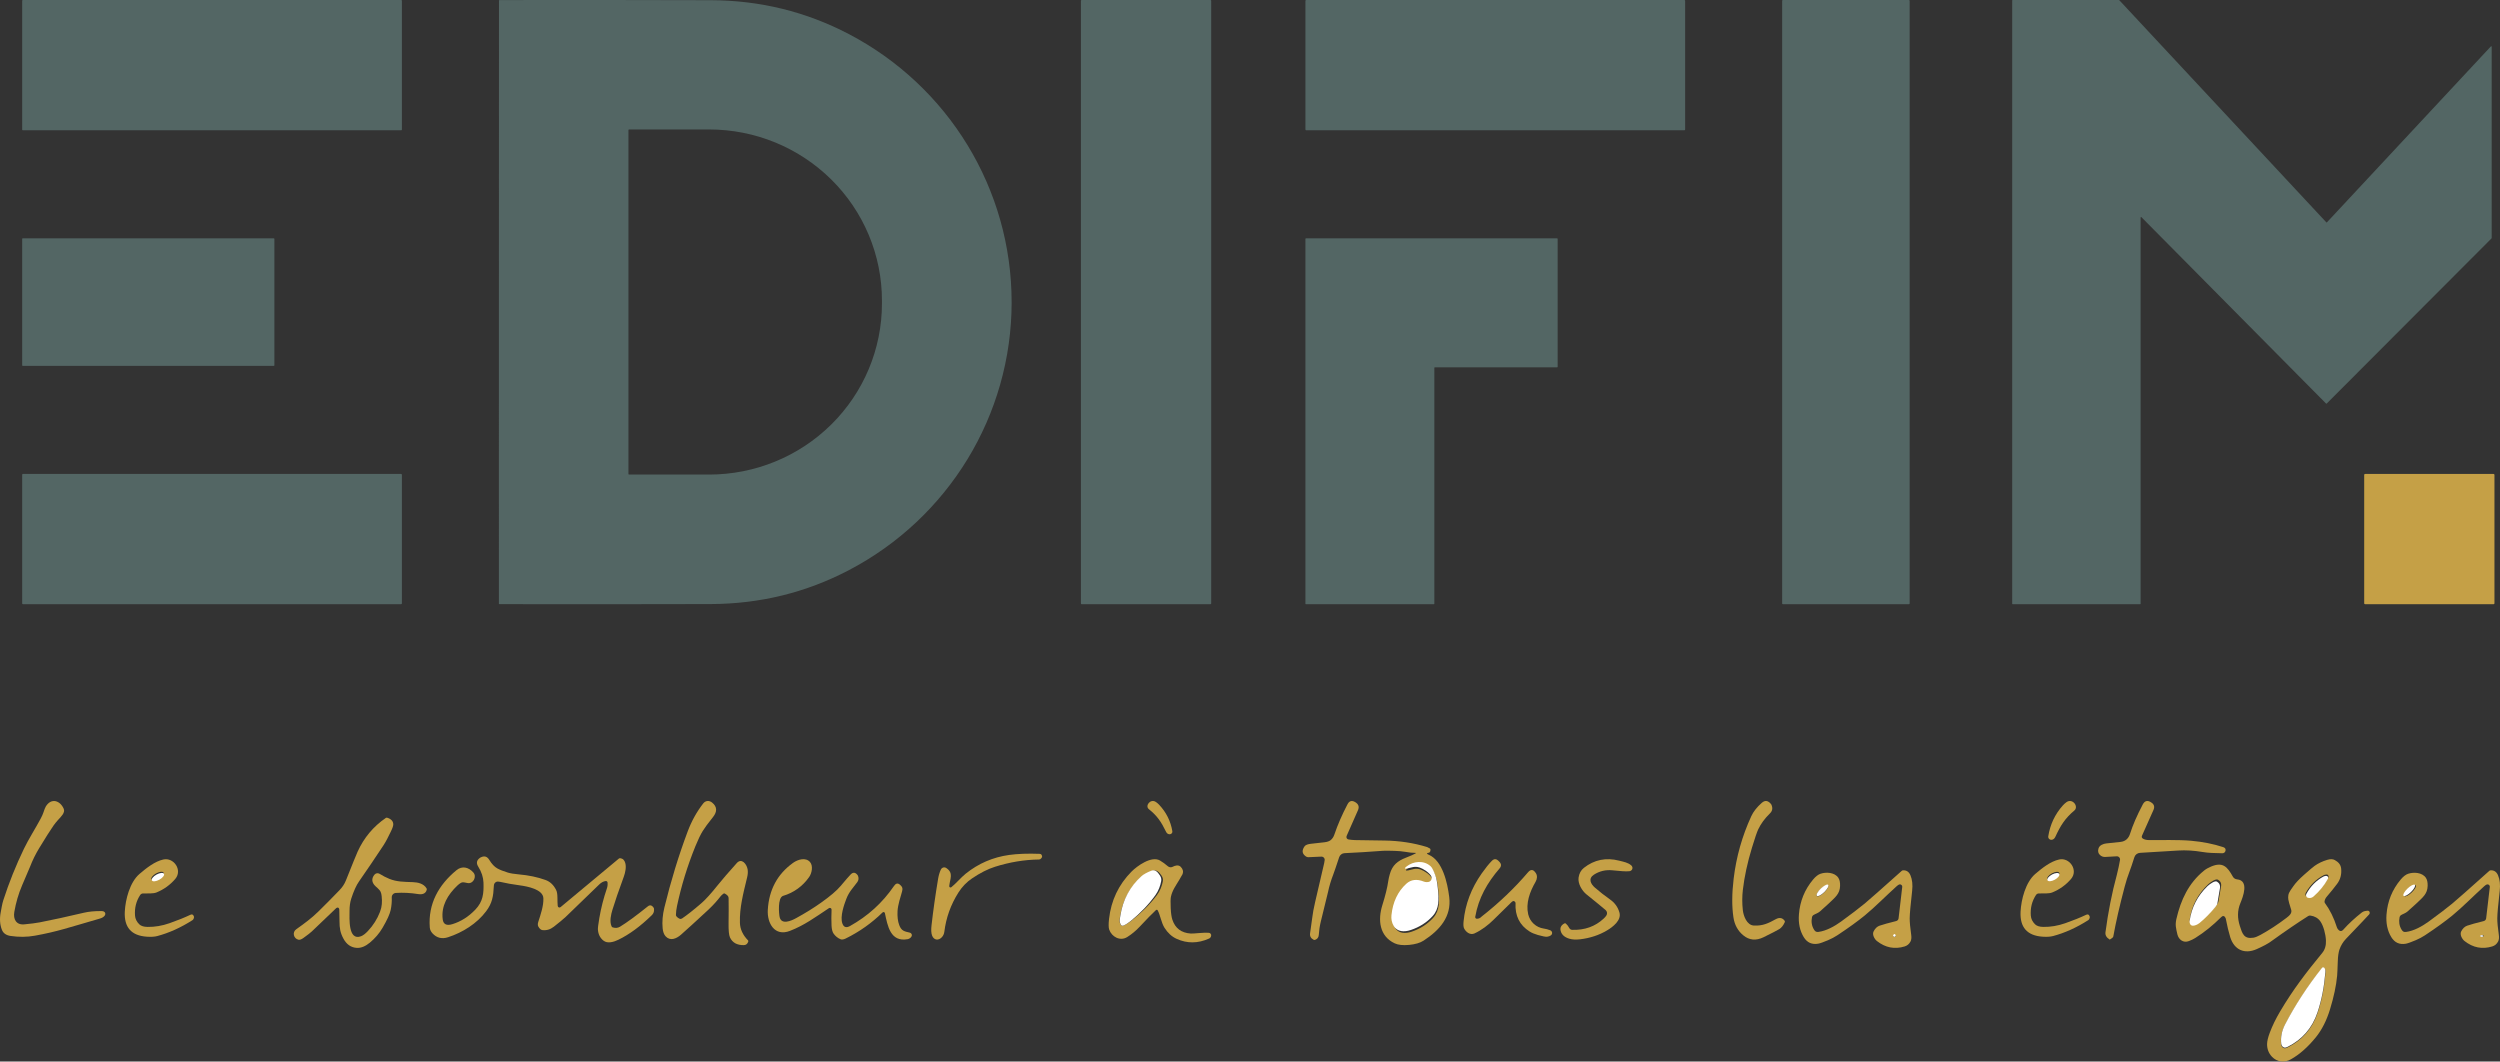 <?xml version="1.0" encoding="UTF-8"?>
<svg id="Calque_1" xmlns="http://www.w3.org/2000/svg" version="1.1" viewBox="0 0 241.373 102.49">
  <rect x="0" y="0" width="241.373" height="102.49" fill="#333333" stroke="none"/>
  <!-- Generator: Adobe Illustrator 29.3.0, SVG Export Plug-In . SVG Version: 2.1.0 Build 146)  -->
  <defs>
    <style>
      .st0 {
        fill: #536664;
      }

      .st1 {
        fill: #c5a046;
      }

      .st2 {
        fill: #fff;
      }
    </style>
  </defs>
  <g id="EDIFIM">
    <path id="Vector" class="st0" d="M38.738,0H2.204C2.169,0,2.141.029,2.141.064v12.449c0,.035.028.064.064.064h36.534c.035,0,.063-.029.063-.064V.064C38.802.029,38.773,0,38.738,0Z"/>
    <path id="Vector_2" class="st0" d="M97.673,29.175c-.002,10.916-6.1,20.848-15.723,25.879-4.14,2.165-8.585,3.254-13.335,3.268-5.612.016-12.409.019-20.392.009-.007,0-.014-.001-.021-.004-.007-.003-.013-.007-.018-.012s-.009-.011-.012-.018c-.003-.007-.004-.014-.004-.021,0-1.62,0-11.323.001-29.109.003-17.786.006-27.489.008-29.11,0-.014.006-.028.016-.037.01-.01.024-.016.038-.016,7.983-.008,14.78-.003,20.392.015,4.75.015,9.195,1.106,13.334,3.271,9.621,5.035,15.717,14.967,15.715,25.884ZM60.676,12.554v33.209c0,.015.006.029.016.04s.025.016.04.016h7.731c4.426,0,8.67-1.74,11.8-4.836,3.13-3.097,4.888-7.297,4.888-11.676v-.296c0-4.379-1.758-8.579-4.888-11.676-3.13-3.097-7.374-4.836-11.8-4.836h-7.731c-.015,0-.029.006-.04.016-.011.01-.016.025-.016.04Z"/>
    <path id="Vector_3" class="st0" d="M116.872,0h-12.441c-.037,0-.068.03-.068.068v58.2c0,.038.031.068.068.068h12.441c.037,0,.068-.031.068-.068V.068C116.94.03,116.909,0,116.872,0Z"/>
    <path id="Vector_4" class="st0" d="M162.628,0h-36.518c-.04,0-.072.032-.072.071v12.434c0,.039.032.072.072.072h36.518c.039,0,.071-.032.071-.072V.071C162.699.032,162.667,0,162.628,0Z"/>
    <path id="Vector_5" class="st0" d="M184.305,0h-12.17c-.038,0-.07.032-.07.071v58.194c0,.039.032.071.07.071h12.17c.038,0,.07-.032.07-.071V.071C184.375.032,184.343,0,184.305,0Z"/>
    <path id="Vector_6" class="st0" d="M194.276,58.291V.045c0-.012.005-.024.013-.032.009-.009.02-.013.032-.013h10.258c.006,0,.012.001.018.004s.011.006.015.011l19.988,21.447c.005.005.01.008.015.011.006.002.012.004.019.004.006,0,.012-.001.018-.004.005-.003.011-.006.015-.011l15.825-16.982c.006-.007.014-.011.023-.013s.018-.001.026.002c.009.003.016.009.021.016s.008.016.008.025v18.473c0,.012-.005.023-.013.032l-15.914,15.947c-.009.008-.02.013-.032.013s-.023-.005-.032-.013l-17.828-17.995c-.006-.006-.014-.01-.023-.012-.009-.002-.018,0-.026.003-.008.003-.015.009-.02.016-.005.007-.008.016-.008.025v37.292c0,.012-.005.024-.013.032-.009.009-.02.013-.032.013h-12.308c-.012,0-.023-.005-.032-.013-.008-.008-.013-.02-.013-.032Z"/>
    <path id="Vector_7" class="st0" d="M26.441,23.013H2.192c-.028,0-.051.023-.051.051v12.208c0,.028.023.051.051.051h24.249c.028,0,.051-.023.051-.051v-12.208c0-.028-.023-.051-.051-.051Z"/>
    <path id="Vector_8" class="st0" d="M138.434,58.336h-12.346c-.013,0-.026-.005-.035-.014-.009-.009-.015-.022-.015-.035V23.063c0-.013.006-.026.015-.035.009-.009.022-.015.035-.015h24.252c.013,0,.026.005.035.015.01.009.015.022.015.035v12.35c0,.007-.001.013-.004.019-.002.006-.006.012-.011.016-.004.005-.01.008-.016.011s-.012.004-.019.004h-11.806c-.014,0-.026.005-.036.015-.009.009-.014.022-.014.035v22.774c0,.013-.005.026-.015.035-.009.009-.022.014-.035.014Z"/>
    <path id="Vector_9" class="st0" d="M38.728,45.759H2.215c-.041,0-.074.033-.074.074v12.428c0,.041.033.074.074.074h36.513c.041,0,.074-.033.074-.074v-12.428c0-.041-.033-.074-.074-.074Z"/>
    <path id="Vector_10" class="st1" d="M240.744,45.759h-12.389c-.052,0-.094.042-.094.094v12.389c0,.052.042.094.094.094h12.389c.052,0,.094-.042.094-.094v-12.389c0-.052-.042-.094-.094-.094Z"/>
    <path id="Vector_11" class="st1" d="M65.612,88.703c.039.016.08.021.122.017.041-.005.081-.019.117-.042.484-.326,1.104-.815,1.859-1.466.409-.352.939-.937,1.59-1.754.412-.515,1.025-1.225,1.838-2.131.468-.521.954.101,1.042.591.042.234.027.496-.043.785-.392,1.622-.738,2.926-.698,4.386.017.619.277,1.185.78,1.699.032.033.041.072.027.115-.075.228-.215.344-.422.348-.662.012-1.11-.236-1.345-.744-.1-.219-.146-.671-.136-1.357.014-.864.015-1.683.003-2.456-.002-.148-.123-.288-.362-.42-.047-.026-.092-.023-.136.009-.122.091-.21.171-.262.239-.374.484-.792.94-1.257,1.37-1.153,1.069-2.01,1.852-2.573,2.347-.467.41-1.055.639-1.495.156-.156-.172-.25-.426-.282-.765-.061-.634-.004-1.305.168-2.011.626-2.564,1.374-5.009,2.245-7.333.377-1.008.878-1.913,1.503-2.715.227-.291.584-.31.869-.076.48.394.502.862.067,1.405-.465.58-.792,1.022-.979,1.328-.223.362-.461.856-.715,1.484-.767,1.891-1.358,3.817-1.774,5.778-.062.293-.095.573-.101.842,0,.05.014.095.045.135.088.111.19.189.306.235Z"/>
    <path id="Vector_12" class="st1" d="M112.579,80.302c-.459-.945-.854-1.537-1.653-2.174-.41-.326.154-1.061.685-.69.113.079.215.166.305.262.686.729,1.111,1.583,1.274,2.56.007.037.004.074-.007.11-.012.036-.032.068-.058.096-.027.028-.06.049-.097.063-.037.014-.076.02-.116.018-.146-.007-.257-.088-.333-.244Z"/>
    <path id="Vector_13" class="st1" d="M136.621,82.343c-.242.004-.572-.031-.988-.105-.257-.046-.587-.075-.988-.088-.566-.018-.934-.021-1.102-.008-1.293.098-2.536.175-3.73.23-.116.005-.228.046-.321.117-.092.071-.162.168-.198.279-.295.895-.484,1.448-.567,1.661-.222.574-.39,1.133-.503,1.678-.024.115-.26,1.082-.709,2.901-.103.423-.168.899-.188,1.263-.015.251-.163.406-.36.473-.047.016-.092.013-.136-.009-.271-.139-.385-.351-.342-.636.094-.609.163-1.11.209-1.501.049-.418.14-.913.273-1.486.394-1.704.687-2.965.879-3.782.032-.14.049-.245.051-.315,0-.042-.007-.084-.024-.122-.016-.039-.04-.074-.07-.103-.031-.029-.067-.052-.106-.066-.039-.015-.081-.021-.123-.019-.452.026-.869.045-1.251.056-.126.004-.254-.059-.383-.189-.236-.234-.231-.523.016-.866.092-.127.302-.208.633-.243.472-.051.899-.098,1.281-.143.263-.032.459-.097.587-.196.169-.132.292-.312.369-.54.32-.947.744-1.924,1.271-2.93.172-.33.416-.402.732-.217.002,0,.008.005.018.011.319.191.405.451.26.781l-1.096,2.484c-.014.034-.021.07-.02.107.002.037.011.073.028.105.017.032.042.06.071.081.03.021.064.035.099.041.19.033.394.053.614.062.038,0,.988.015,2.85.043,1.454.02,2.832.23,4.133.63.05.016.137.061.259.135.045.026.067.065.066.117-.004.181-.061.281-.172.298-.216.035-.218.098-.008.187,1.362.578,1.818,2.746,1.987,4.08.242,1.908-.935,3.219-2.476,4.219-.336.218-.803.355-1.4.412-.596.056-1.061.004-1.396-.155-1.469-.695-1.633-2.25-1.183-3.688.293-.932.482-1.701.567-2.308.028-.199.079-.427.152-.685.242-.856.736-1.27,1.567-1.59.376-.144.671-.273.886-.388.094-.05.088-.074-.018-.073ZM138.246,84.78c.04.08.052.172.033.259-.02.088-.069.166-.14.221-.167.131-.459.093-.596.036-.667-.271-1.223-.202-1.667.207-.809.745-1.279,1.751-1.41,3.017-.039.369.027.708.199,1.018.34.615,1.029.618,1.631.415.832-.282,1.524-.728,2.076-1.337.647-.715.605-1.609.497-2.682-.055-.544-.133-.955-.233-1.235-.165-.462-.316-.754-.451-.878-.649-.596-1.634-.496-2.288.024-.233.185-.202.246.093.186.38-.079.678-.24,1.151-.087.348.114.936.507,1.105.835Z"/>
    <path id="Vector_14" class="st1" d="M169.338,89.361c.848.04,1.38-.21,2.088-.602.349-.195.653-.173.879.138.031.043.036.088.015.135-.137.312-.314.536-.531.671-.196.122-.701.383-1.514.783-.729.358-1.383.298-1.963-.181-.524-.433-.84-1.007-.948-1.722-.161-1.064-.154-2.318.021-3.763.252-2.1.819-4.105,1.7-6.017.204-.443.541-.873,1.012-1.288.32-.281.624-.233.913.143.005.007.01.015.014.023.152.333.106.617-.138.853-.493.478-.87.99-1.13,1.538-.121.254-.322.841-.603,1.763-.437,1.435-.732,2.796-.882,4.085-.074.633-.075,1.28-.004,1.941.059.554.38,1.468,1.071,1.5Z"/>
    <path id="Vector_15" class="st1" d="M200.274,78.257c-.888.745-1.326,1.437-1.833,2.538-.085.182-.208.278-.37.287-.044.003-.089-.005-.13-.021-.041-.016-.078-.041-.108-.073-.03-.032-.052-.07-.065-.111-.013-.041-.017-.085-.01-.127.177-1.139.647-2.135,1.409-2.987.1-.112.213-.214.338-.307.592-.434,1.226.419.769.801Z"/>
    <path id="Vector_16" class="st1" d="M206.898,80.97c.147.091.349.137.606.139,1.125.009,2.831-.045,4.05.065,1.124.102,2.156.307,3.096.616.187.061.261.18.22.356-.015.068-.054.129-.11.172s-.125.065-.195.063c-.843-.023-1.276-.017-1.932-.126-.832-.138-1.603-.184-2.314-.138-1.55.102-2.783.177-3.699.224-.124.006-.242.05-.34.125-.098.075-.17.178-.207.296-.207.653-.368,1.127-.482,1.421-.163.424-.315.899-.455,1.426-.483,1.821-.85,3.426-1.1,4.813-.013.072-.125.169-.334.292-.005.003-.013.002-.022-.005-.302-.189-.434-.421-.398-.698.258-1.959.626-3.813,1.102-5.564.128-.468.228-1.023.301-1.409.008-.045.007-.091-.005-.136-.012-.044-.034-.085-.064-.12-.03-.035-.068-.062-.11-.081-.042-.018-.088-.027-.134-.025-.516.019-.875.039-1.076.059-.207.021-.388-.039-.543-.182-.178-.162-.225-.377-.141-.645.097-.312.482-.448.748-.475.612-.062,1.073-.11,1.383-.147.492-.059.776-.357.912-.784.257-.819.665-1.762,1.225-2.827.186-.355.443-.432.77-.232l.038.024c.29.179.366.423.228.734l-1.106,2.482c-.054.12-.024.215.088.285Z"/>
    <path id="Vector_17" class="st1" d="M1.381,88.054c-.117.679.174,1.262.949,1.193.632-.058,1.132-.123,1.501-.193,1.236-.24,2.659-.55,4.271-.931.468-.11,1.025-.163,1.67-.16.085,0,.156.009.213.026.039.012.075.034.105.062.03.029.052.064.065.104.013.039.017.081.01.122s-.022.079-.046.113c-.097.134-.25.231-.458.292-3.066.886-4.149,1.271-6.294,1.658-.765.138-1.549.146-2.352.024-.422-.064-.698-.259-.828-.583-.198-.497-.239-1.078-.12-1.685.071-.364.131-.804.254-1.184.544-1.684,1.208-3.34,1.993-4.97.437-.91,1.145-2.024,1.6-2.88.129-.242.219-.439.269-.592.1-.306.181-.509.242-.609.524-.851,1.37-.582,1.726.221.173.385-.278.785-.566,1.105-.157.175-.297.351-.421.526-.313.45-.777,1.181-1.39,2.192-.34.561-.629,1.149-.867,1.764-.023.059-.281.665-.774,1.815-.344.799-.594,1.657-.753,2.573Z"/>
    <path id="Vector_18" class="st1" d="M32.645,87.632c-.031-.009-.064-.009-.096-.002-.032.008-.061.024-.084.046-.585.555-1.37,1.304-2.353,2.249-.13.126-.406.34-.827.642-.191.137-.348.191-.471.162-.468-.109-.618-.718-.22-1.003.802-.573,1.452-1.04,2.142-1.717.661-.647,1.333-1.326,2.016-2.036.291-.302.494-.584.656-.992.617-1.549.991-2.469,1.123-2.76.609-1.339,1.514-2.422,2.717-3.249.045-.031.092-.038.142-.021.38.123.574.335.581.637.002.144-.077.377-.236.7-.28.564-.438.911-.719,1.339-.801,1.214-1.587,2.374-2.357,3.481-.26.374-.509.923-.745,1.648-.113.349-.168.749-.167,1.199.001.666-.156,2.924,1.113,2.437.199-.077.42-.244.663-.504.513-.545.902-1.162,1.167-1.852.198-.515.215-.966.16-1.512-.017-.164-.048-.299-.094-.404-.121-.274-.454-.478-.615-.675-.26-.323-.259-.652.005-.988.058-.075.142-.125.234-.142.093-.017.188.002.268.051.315.196.632.359.951.489.715.288,1.408.286,2.259.315.497.018,1.049.141,1.323.597.025.043.032.089.02.138-.095.4-.459.476-.828.417-.739-.118-1.459-.155-2.162-.109-.109.007-.21.057-.283.139-.073.082-.11.19-.105.3.018.39-.017.793-.104,1.21-.085.399-.348.975-.79,1.728-.311.53-.715,1.002-1.214,1.417-.44.367-.866.536-1.278.509-.555-.037-.983-.338-1.284-.902-.3-.559-.374-.993-.374-1.67,0-.516-.008-.883-.02-1.101-.007-.119-.046-.19-.118-.211Z"/>
    <path id="Vector_19" class="st1" d="M91.847,85.663c.456-.362.92-.931,1.402-1.318,1.226-.981,2.619-1.581,4.178-1.799.828-.115,1.811-.151,2.95-.108.152.005.232.102.239.29,0,.019-.032.071-.099.156-.024.031-.055.056-.09.074-.035.018-.073.027-.112.027-1.413.017-2.833.252-4.262.705-.684.217-1.417.589-2.197,1.115-.529.356-.97.813-1.324,1.374-.736,1.164-1.188,2.423-1.356,3.777-.024.199-.1.371-.227.516-.311.357-.777.332-.958-.147-.085-.222-.102-.55-.053-.982.165-1.453.377-2.95.635-4.491.057-.343.147-.642.267-.897.023-.048.055-.09.094-.123.039-.034.085-.058.134-.073.049-.014.101-.017.151-.009.051.008.099.027.142.056.736.493.351,1.045.289,1.746-.002.024.002.048.013.07.011.021.028.039.048.051.021.012.044.017.068.015.024-.002.046-.011.065-.025Z"/>
    <path id="Vector_20" class="st1" d="M58.664,85.216c-.002-.023-.009-.046-.02-.066-.011-.02-.026-.038-.044-.052-.018-.014-.039-.025-.061-.03-.022-.006-.045-.007-.068-.003-.217.031-.421.141-.615.329-2.017,1.958-3.099,3.004-3.243,3.137-.252.232-.633.547-1.143.945-.344.268-.715.375-1.114.322-.133-.018-.259-.13-.378-.336-.066-.116-.067-.27-.005-.464.232-.711.519-1.549.49-2.276-.033-.863-1.571-1.146-2.232-1.235-.757-.102-1.402-.217-1.937-.344-.164-.039-.29-.038-.378.002-.148.067-.226.192-.235.376-.049,1.029-.155,1.675-.744,2.46-.892,1.191-2.277,2.055-3.68,2.509-.591.191-1.09.067-1.496-.371-.161-.173-.249-.365-.265-.575-.172-2.29.854-4.105,2.577-5.526.558-.459,1.187-.28,1.631.221.352.394-.004,1.115-.543,1.021-.256-.046-.467-.128-.665-.018-.105.06-.212.141-.322.243-.947.898-1.592,1.979-1.43,3.275.061.482.37.638.927.469.83-.253,1.572-.722,2.226-1.409.738-.773.819-1.547.785-2.594-.018-.524-.187-1.042-.507-1.552-.213-.341-.155-.626.175-.856.014-.01.025-.017.033-.021.361-.194.644-.123.85.213.246.404.508.683.788.837.244.135.581.268,1.012.4.247.076.6.134,1.058.174.95.084,1.806.263,2.569.537.457.163.806.495,1.046.995.077.16.115.405.115.733,0,.314.01.575.029.782.003.031.014.06.032.085.018.025.043.044.071.056.028.012.06.016.09.011.03-.005.059-.018.083-.038l5.626-4.684c.036-.03.079-.043.127-.038.253.027.417.184.493.469.052.193.06.412.024.657-.032.222-.086.436-.161.642-.501,1.365-.87,2.439-1.106,3.222-.135.447-.298,1.123-.076,1.597.022.047.058.078.106.093.263.083.5.06.71-.069.656-.399,1.549-1.052,2.68-1.961.215-.172.41-.115.586.172.008.013.013.067.015.161.004.201-.066.371-.209.511-1.104,1.079-2.185,1.874-3.245,2.384-.414.199-1.029.402-1.436.076-.325-.259-.501-.615-.53-1.069-.01-.142.035-.509.135-1.1.164-.965.408-1.924.733-2.875.06-.173.08-.357.062-.551Z"/>
    <path id="Vector_21" class="st1" d="M80.031,87.684c-1.368.907-2.374,1.653-3.764,2.192-1.491.578-2.212-.762-2.137-2.028.114-1.942.928-3.456,2.44-4.54.45-.324,1.215-.562,1.634-.081.321.369.184,1.068-.083,1.45-.61.879-1.482,1.512-2.51,1.816-.555.164-.403,1.777-.337,2.055.179.766,1.108.364,1.594.096.886-.485,1.687-.982,2.403-1.491.883-.626,1.51-1.16,1.881-1.601.529-.628.859-1.007.99-1.137.233-.23.457-.197.674.098.005.006.018.039.039.099.033.091.043.188.029.284-.014.096-.051.187-.108.265-.412.563-.798.928-1.063,1.62-.225.584-.616,1.705-.386,2.372.128.372.374.457.738.255,1.727-.963,3.138-2.244,4.232-3.844.172-.251.346-.36.603-.137.231.203.277.355.189.661-.136.467-.404,1.299-.432,1.864-.029.543.025.997.161,1.361.213.569.495.61,1.032.735.037.008.072.026.101.05.03.024.053.055.068.09.016.035.023.073.021.112-.002.038-.012.076-.031.109-.074.134-.213.236-.376.267-1.676.303-1.936-1.293-2.197-2.512-.005-.024-.017-.046-.033-.064-.016-.018-.037-.031-.06-.038-.023-.007-.048-.008-.071-.002-.024.006-.045.018-.062.035-1.048,1.026-2.233,1.864-3.554,2.515-.209.102-.377.127-.506.072-.266-.113-.487-.291-.664-.535-.118-.163-.186-.426-.203-.789-.022-.482-.021-.992.003-1.53.002-.031-.005-.061-.02-.088-.015-.027-.036-.049-.063-.064-.026-.015-.057-.022-.087-.021s-.06.011-.085.028Z"/>
    <path id="Vector_22" class="st1" d="M111.775,87.891c-.008-.014-.018-.026-.031-.036s-.028-.016-.044-.018c-.016-.003-.032-.002-.047.003-.015.004-.03.012-.041.023-.371.344-.889.873-1.555,1.588-.382.41-.793.752-1.234,1.025-.677.418-1.482-.02-1.73-.723-.067-.19-.072-.535-.015-1.037.2-1.777.919-3.295,2.158-4.552.559-.566,1.954-1.563,2.763-1.08.26.155.511.338.755.549.065.057.146.092.232.101.086.009.173-.009.249-.052.213-.118.548-.208.759.005.217.219.279.454.184.705-.008.024-.116.211-.323.563-.321.543-.671,1-.804,1.634-.038.186-.044.557-.018,1.114.023.475.075.839.159,1.092.273.829.862,1.274,1.767,1.337.117.008.406-.008.867-.049.335-.031.629-.039.884-.023.035.002.07.012.101.029.031.017.058.04.08.068.021.028.036.061.043.096.008.035.008.071,0,.105-.024.112-.084.209-.197.258-1.078.482-2.125.49-3.14.025-.462-.211-.849-.565-1.164-1.062-.308-.486-.403-1.208-.658-1.688ZM108.463,89.365c.243-.102.487-.247.73-.435.991-.77,1.826-1.604,2.503-2.503.308-.409.493-.889.578-1.348.036-.185-.008-.367-.133-.548-.232-.335-.468-.605-.891-.44-.442.171-.764.343-.965.515-1.166.998-1.875,2.263-2.127,3.797-.063.385-.119.563.026.855.024.05.067.089.119.109.051.02.109.019.16-.003Z"/>
    <path id="Vector_23" class="st1" d="M146.3,87.108c-.093-.149-.212-.154-.358-.014-.661.636-1.232,1.197-1.714,1.683-.544.548-1.195,1.034-1.863,1.343-.43.198-.842-.141-1.013-.495-.06-.126-.076-.348-.045-.666.159-1.658.747-3.206,1.762-4.644.367-.52.69-.92.97-1.202.208-.211.418-.212.629-.003l.09.091c.208.207.216.422.024.645-1.192,1.386-2.034,2.856-2.35,4.675-.004.023-.003.046.003.068.007.022.018.043.033.06.015.017.034.031.055.041.021.009.044.014.067.014.151-.002.275-.046.373-.132.063-.055.096-.085.099-.088,1.681-1.32,3.17-2.741,4.466-4.264.26-.305.503-.291.729.042l.031.044c.073.108.109.246.103.396-.007.15-.055.307-.14.451-.554.946-.95,2.059-.706,3.117.167.722.755,1.279,1.513,1.383.189.025.394.08.615.165.047.018.088.048.12.087.031.039.051.086.059.135.007.049.001.1-.018.146-.019.046-.05.087-.09.117-.094.073-.218.119-.371.138-.135.018-.428-.037-.88-.165-.334-.095-.605-.209-.814-.342-.964-.61-1.416-1.52-1.355-2.728.002-.036-.007-.071-.024-.101Z"/>
    <path id="Vector_24" class="st1" d="M13.541,86.403c-.391.59-.56,1.256-.505,1.998.023.317.163.599.419.847.164.157.427.239.787.245.706.011,1.416-.109,2.129-.36.782-.275,1.452-.545,2.009-.81.158-.076.268-.032.329.132.017.045.025.072.024.084-.016.148-.068.25-.157.306-1.127.719-2.258,1.229-3.392,1.531-.264.07-.602.09-1.015.061-1.488-.101-2.195-.905-2.121-2.411.058-1.177.485-2.848,1.421-3.649.676-.576,1.47-1.206,2.299-1.393,1.017-.227,1.876,1.035,1.15,1.881-.494.574-1.094,1.007-1.8,1.298-.323.134-.829.09-1.318.1-.051.001-.102.015-.147.04-.045.025-.083.059-.112.102ZM15.793,84.253c-.037-.066-.133-.095-.269-.081-.135.014-.299.07-.454.155-.155.086-.289.194-.373.301-.084.107-.111.204-.074.271.036.066.133.095.269.082.135-.014.299-.07.454-.155.155-.086.289-.194.373-.301.084-.107.111-.204.074-.271Z"/>
    <path id="Vector_25" class="st1" d="M155.107,88.369c.046-.08.062-.174.046-.266-.015-.092-.062-.175-.13-.235-.288-.25-.906-.757-1.856-1.521-.42-.339-.845-1.034-.755-1.623.06-.401.231-.712.512-.934,1.001-.786,2.134-1.018,3.4-.695.505.128.844.183,1.168.453.058.049.099.115.115.186.016.071.007.143-.026.202-.057.103-.144.162-.26.177-.354.046-.969-.02-1.641-.086-.657-.066-1.253.076-1.789.424-.575.373-.313.891.093,1.245.459.401.953.787,1.483,1.16.444.313.74.729.888,1.247.216.757-.663,1.407-1.186,1.721-.774.462-1.647.751-2.617.865-.401.047-.745.028-1.033-.057-.473-.141-.754-.398-.842-.771-.071-.3.051-.536.363-.707.023-.012.049-.017.075-.014.025.003.049.014.069.031.136.124.241.261.317.411.028.057.071.106.124.14.052.034.112.053.174.054,1.205.036,2.215-.325,3.028-1.082.134-.124.228-.233.28-.327Z"/>
    <path id="Vector_26" class="st1" d="M196.579,86.402c-.392.59-.561,1.256-.507,1.998.023.317.163.6.418.847.165.157.427.239.787.245.706.011,1.416-.109,2.129-.359.783-.275,1.452-.545,2.009-.811.159-.076.268-.032.329.132.017.045.026.073.024.084-.016.148-.068.25-.156.306-1.128.719-2.258,1.229-3.393,1.53-.264.07-.602.09-1.015.061-1.488-.102-2.195-.907-2.12-2.413.058-1.175.486-2.847,1.423-3.648.676-.576,1.47-1.206,2.3-1.391,1.016-.227,1.875,1.036,1.149,1.881-.494.574-1.094,1.006-1.801,1.297-.322.134-.829.09-1.318.1-.051.001-.101.015-.146.04s-.084.06-.112.102ZM198.818,84.264c-.018-.033-.05-.058-.095-.073s-.103-.02-.168-.015c-.066.005-.139.021-.215.046-.076.025-.154.059-.229.099-.152.082-.283.187-.365.292-.081.105-.107.202-.071.268.018.033.05.058.096.073.045.015.102.02.168.015.065-.005.138-.021.215-.046.076-.025.154-.059.229-.099.151-.082.282-.187.364-.292.082-.105.107-.202.071-.268Z"/>
    <path id="Vector_27" class="st1" d="M214.872,88.625c-.111-.218-.252-.243-.422-.073-.806.803-1.641,1.474-2.505,2.014-.165.104-.368.202-.61.295-.529.206-.984-.135-1.111-.648-.067-.268-.116-.515-.146-.741-.029-.22-.012-.469.051-.746.425-1.842,1.179-3.464,2.671-4.671.183-.148.41-.279.681-.391,1.142-.477,1.57.03,2.098.974.041.073.099.136.169.181.07.046.151.074.234.082,1.192.108.581,1.678.317,2.317-.29.697-.279,1.439-.052,2.154.242.766.395,1.312,1.32,1.162.175-.028.402-.119.681-.271.826-.453,1.659-.997,2.498-1.634.274-.209.576-.452.464-.801-.155-.484-.245-.807-.272-.968-.023-.139-.022-.286.002-.441.042-.283.361-.682.49-.869.207-.303.553-.67,1.039-1.101.515-.457.854-.742,1.016-.856.352-.248.757-.44,1.216-.577.295-.089.536-.082.722.023.329.184.575.422.614.828.055.558-.075,1.047-.388,1.466-.297.397-.631.81-1,1.239-.122.141-.195.296-.218.466-.007.054.006.103.038.148.485.663.871,1.445,1.156,2.346.036.116.104.213.203.292.139.111.276.091.411-.059.504-.567,1.101-1.121,1.789-1.661.119-.092.272-.147.46-.164l.1-.011c.04-.003.079.006.112.026.034.021.061.051.077.089.017.037.023.08.017.122-.006.042-.023.082-.05.115-.086.106-.833.893-2.241,2.363-.282.294-.493.64-.631,1.038-.092.264-.146.657-.162,1.18-.023.7-.043,1.154-.063,1.363-.088.943-.316,2.018-.685,3.224-.331,1.082-.784,1.978-1.359,2.689-.782.964-1.594,1.68-2.437,2.149-.598.332-1.318.262-1.813-.262-.315-.333-.471-.739-.468-1.218.002-.275.088-.641.259-1.097.247-.66.579-1.343.997-2.051,1.237-2.096,2.544-3.801,4.06-5.639.267-.324.39-.73.367-1.219-.028-.609-.236-1.413-.543-1.848-.217-.306-.533-.49-.95-.554-.077-.012-.156.004-.221.046-.995.628-2.202,1.452-3.62,2.472-.302.216-.756.458-1.362.726-1.156.508-2.16.079-2.547-1.163-.151-.487-.294-1.081-.427-1.781-.005-.025-.014-.05-.026-.073ZM222.611,86.22c-.018.034-.029.072-.031.111-.001.039.006.077.021.113.016.035.039.067.069.092.03.025.064.043.102.052.22.054.414.009.581-.136.617-.533,1.098-1.108,1.444-1.726.018-.032.026-.068.025-.105,0-.037-.013-.072-.033-.103-.02-.03-.049-.055-.082-.07-.033-.015-.07-.021-.106-.016-.112.014-.203.04-.273.078-.734.393-1.306.963-1.717,1.711ZM211.485,89.087c.175.298.722.032.913-.12.545-.434,1.08-.962,1.605-1.583.109-.13.172-.246.188-.349.063-.417.146-.901.25-1.451.055-.286-.057-.512-.289-.646-.102-.059-.256-.03-.465.088-.201.115-.361.228-.48.341-.993.936-1.589,2.06-1.787,3.374-.017.121.006.243.065.346ZM220.241,100.856c.01.087.046.168.103.232.056.063.131.107.212.123.067.013.164-.011.291-.073,1.423-.7,2.392-1.805,2.908-3.318.398-1.167.655-2.466.772-3.896.016-.206-.015-.347-.093-.423-.09-.087-.174-.082-.253.017-1.427,1.798-2.62,3.622-3.581,5.47-.314.604-.434,1.227-.359,1.868Z"/>
    <path id="Vector_28" class="st2" d="M138.186,84.596c-.172-.33-.769-.724-1.123-.839-.48-.154-.783.008-1.169.087-.3.061-.331,0-.094-.186.664-.523,1.665-.623,2.324-.024.138.124.291.418.459.882.102.281.18.695.236,1.241.11,1.077.153,1.976-.505,2.694-.56.612-1.263,1.06-2.11,1.343-.611.203-1.311.2-1.657-.417-.174-.311-.241-.651-.202-1.022.134-1.271.611-2.282,1.433-3.03.451-.41,1.016-.48,1.694-.208.139.057.436.095.606-.037.072-.055.122-.134.142-.222.019-.088.007-.18-.034-.261Z"/>
    <path id="Vector_29" class="st1" d="M183.326,85.414c-.063.033-.137.088-.223.166-1.009.91-2.104,2.023-3.049,2.797-.688.564-1.574,1.205-2.658,1.922-.264.174-.561.332-.893.474-.458.193-.775.306-.954.338-.61.107-1.076-.104-1.4-.632-.374-.612-.529-1.344-.464-2.196.099-1.275.556-2.398,1.372-3.37.246-.291.483-.475.712-.553.543-.184,1.359-.139,1.716.383.125.183.183.446.173.788-.024.782-.459,1.093-1.125,1.73-.179.172-.452.419-.821.74-.205.175-.422.223-.631.35-.034.021-.063.048-.086.081-.024.033-.04.07-.048.109-.09.447-.029.846.184,1.198.107.176.2.263.429.238.768-.093,1.585-.559,2.196-1.002.952-.693,1.712-1.271,2.277-1.736.407-.336,1.599-1.388,3.576-3.156.038-.035.082-.053.134-.055.331-.013.568.148.71.484.174.413.228.911.162,1.496-.154,1.358-.233,2.242-.236,2.652-.002.362.046.896.146,1.601.039.271.015.488-.072.65-.128.237-.314.393-.56.468-.968.296-1.861.122-2.679-.523-.232-.182-.478-.622-.319-.93.146-.286.339-.47.578-.552.354-.121.886-.269,1.596-.444.061-.015.117-.048.159-.095.042-.047.069-.106.077-.17l.353-3.026c.005-.041,0-.082-.018-.12-.018-.038-.045-.07-.079-.093-.034-.023-.074-.037-.116-.039-.041-.002-.082.007-.119.026ZM176.503,85.469c-.022-.022-.058-.031-.105-.025-.048.006-.107.026-.173.059-.066.033-.138.079-.212.134-.075.055-.15.119-.222.188-.071.069-.138.142-.195.214-.058.072-.106.143-.141.208-.035.065-.057.122-.064.169-.007.047.001.083.023.105.022.022.057.031.105.025.047-.006.106-.026.172-.059.066-.033.138-.078.213-.134.074-.055.149-.119.221-.188.071-.069.138-.142.196-.214.057-.072.105-.143.14-.208.035-.065.057-.122.064-.169.007-.047,0-.083-.022-.105ZM182.858,90.289c-.127.066-.122.114.017.145.04.009.084.003.132-.017.065-.027.069-.061.012-.103-.059-.042-.113-.05-.161-.026Z"/>
    <path id="Vector_30" class="st1" d="M240.056,85.414c-.063.033-.137.088-.223.166-1.008.912-2.103,2.024-3.047,2.799-.688.564-1.574,1.205-2.658,1.924-.263.174-.561.332-.893.474-.457.193-.774.306-.953.338-.61.108-1.077-.103-1.401-.631-.375-.612-.53-1.344-.465-2.196.097-1.274.554-2.397,1.369-3.368.246-.292.483-.477.712-.555.543-.184,1.361-.139,1.717.383.126.183.183.446.173.786-.024.782-.457,1.093-1.124,1.731-.178.172-.452.419-.821.74-.204.175-.42.223-.63.35-.034.021-.063.048-.086.081-.023.033-.039.07-.047.109-.091.447-.03.846.183,1.198.107.176.2.263.429.236.769-.093,1.586-.559,2.196-1.002.953-.694,1.712-1.273,2.276-1.737.408-.336,1.6-1.388,3.576-3.158.038-.035.083-.053.134-.055.331-.013.568.148.71.484.175.413.229.911.163,1.497-.154,1.358-.232,2.241-.235,2.651-.002.362.047.896.147,1.601.04.271.015.488-.072.65-.127.237-.314.393-.56.468-.967.297-1.86.123-2.678-.522-.232-.182-.48-.622-.321-.93.147-.286.339-.47.578-.552.354-.121.886-.269,1.597-.444.061-.015.116-.048.158-.095.042-.047.069-.106.076-.169l.353-3.026c.005-.041-.002-.082-.019-.12-.017-.038-.045-.07-.079-.093-.034-.023-.074-.037-.116-.039-.041-.002-.082.007-.119.026ZM233.234,85.475c-.021-.022-.057-.031-.104-.025-.047.006-.105.026-.171.058-.066.033-.138.078-.212.133-.075.055-.15.118-.221.187-.145.139-.266.289-.337.419-.072.13-.087.228-.044.272.022.022.057.031.105.025.047-.006.105-.026.171-.059.066-.033.138-.078.212-.133s.149-.118.221-.187c.144-.139.266-.289.337-.419.071-.13.087-.228.043-.272ZM239.806,90.36c0-.011-.003-.022-.01-.032-.008-.01-.018-.02-.032-.028-.014-.008-.03-.015-.049-.02-.018-.005-.037-.007-.057-.008-.02,0-.039.001-.058.005-.018.004-.035.009-.049.017-.014.007-.025.016-.033.026-.008.01-.012.021-.013.032,0,.011.004.022.011.032.007.01.018.02.032.028.013.008.03.015.048.02.018.005.038.007.057.008.02,0,.04-.001.058-.005.019-.004.035-.009.049-.017.015-.007.026-.016.034-.026.008-.01.012-.021.012-.032Z"/>
    <path id="Vector_31" class="st2" d="M108.464,89.361c-.049.021-.104.022-.154.003-.049-.02-.09-.059-.113-.109-.139-.293-.085-.472-.025-.857.241-1.537.92-2.805,2.036-3.805.193-.173.5-.345.923-.516.405-.165.632.105.854.441.119.181.161.364.127.549-.082.459-.259.94-.554,1.351-.648.9-1.446,1.737-2.395,2.508-.233.189-.466.335-.699.436Z"/>
    <path id="Vector_32" class="st2" d="M15.384,84.934c.321-.177.52-.432.445-.569-.076-.137-.397-.104-.718.073-.321.177-.52.432-.445.569.076.137.397.104.718-.073Z"/>
    <path id="Vector_33" class="st2" d="M198.388,84.935c.314-.17.508-.419.433-.558-.075-.138-.39-.113-.704.057-.313.17-.507.419-.433.558.075.138.39.113.704-.057Z"/>
    <path id="Vector_34" class="st2" d="M222.671,86.32c.392-.735.938-1.295,1.639-1.681.067-.037.154-.062.261-.076.034-.004.069.001.101.016s.059.039.078.069c.02.03.031.065.032.101,0,.036-.007.072-.024.103-.331.607-.79,1.173-1.379,1.696-.159.142-.344.186-.555.133-.036-.009-.069-.027-.097-.051-.028-.024-.051-.055-.065-.09-.015-.035-.022-.073-.021-.111.002-.038.012-.075.03-.109Z"/>
    <path id="Vector_35" class="st2" d="M211.471,89.243c-.058-.102-.08-.223-.063-.343.192-1.304.768-2.42,1.729-3.349.116-.112.271-.225.466-.339.201-.117.351-.146.449-.088.225.133.333.357.28.641-.1.546-.181,1.026-.242,1.44-.015.102-.076.217-.182.346-.508.616-1.026,1.14-1.553,1.572-.185.151-.715.416-.884.119Z"/>
    <path id="Vector_36" class="st2" d="M176.13,86.134c.303-.294.473-.61.38-.705-.092-.095-.412.066-.715.36-.302.294-.473.61-.38.705.093.095.413-.066.715-.36Z"/>
    <path id="Vector_37" class="st2" d="M232.772,86.132c.302-.292.473-.605.382-.7-.091-.094-.41.066-.712.358-.302.292-.474.605-.383.699.092.094.411-.066.713-.358Z"/>
    <path id="Vector_38" class="st2" d="M239.608,90.456c.083.002.152-.034.153-.081.002-.047-.065-.087-.149-.089-.083-.002-.152.034-.153.08-.001.047.065.087.149.089Z"/>
    <path id="Vector_39" class="st2" d="M182.853,90.204c.044-.041.093-.027.147.042.052.069.049.125-.011.169-.044.033-.084.042-.121.027-.127-.051-.132-.13-.015-.238Z"/>
    <path id="Vector_40" class="st2" d="M220.254,100.794c-.074-.64.045-1.262.357-1.865.954-1.845,2.139-3.665,3.556-5.46.078-.098.162-.104.251-.017.078.076.108.217.092.422-.115,1.427-.371,2.724-.766,3.889-.512,1.509-1.475,2.613-2.887,3.311-.127.062-.223.086-.29.073-.08-.016-.154-.059-.211-.123-.056-.063-.092-.144-.102-.231Z"/>
  </g>
</svg>